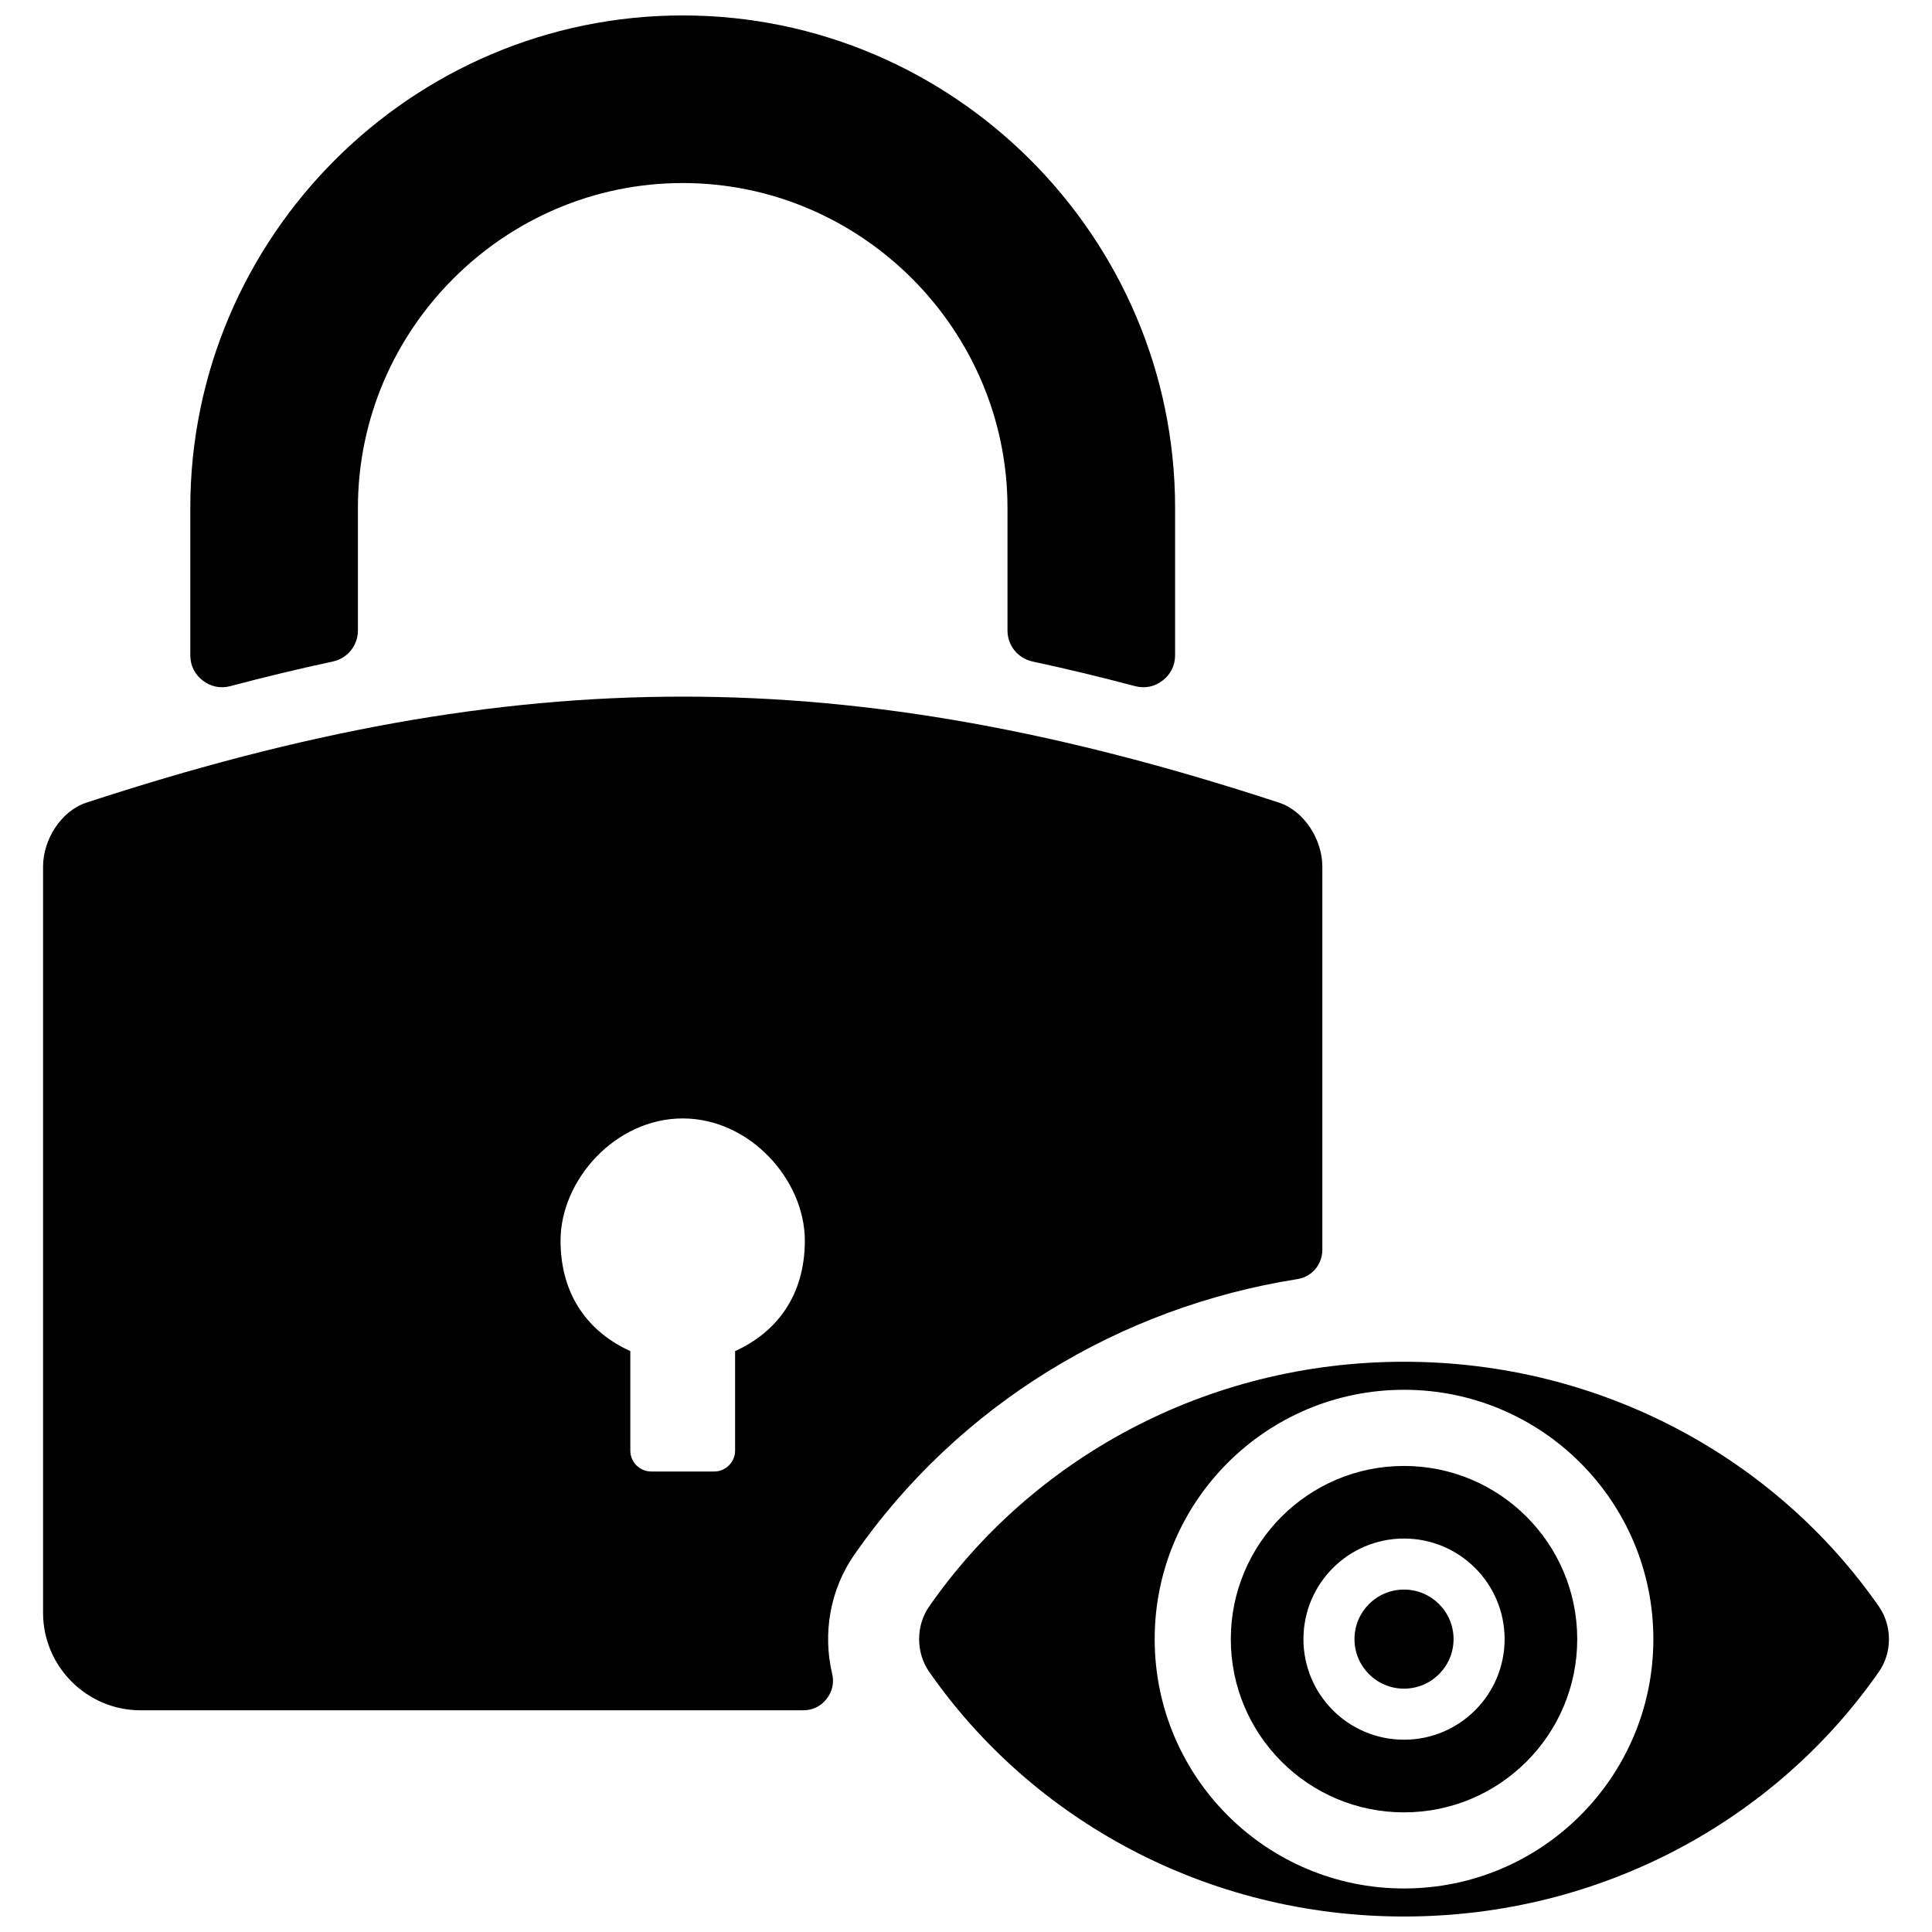 <?xml version="1.0" encoding="UTF-8"?>
<!-- Uploaded to: ICON Repo, www.iconrepo.com, Generator: ICON Repo Mixer Tools -->
<svg width="800px" height="800px" version="1.1" viewBox="144 144 512 512" xmlns="http://www.w3.org/2000/svg">
 <defs>
  <clipPath id="a">
   <path d="m155 148.09h490v503.81h-490z"/>
  </clipPath>
 </defs>
 <g clip-path="url(#a)">
  <path d="m516.08 532.49c25.348 0 45.902 20.555 45.902 45.902 0 25.355-20.555 45.902-45.902 45.902s-45.902-20.547-45.902-45.902c0-25.348 20.555-45.902 45.902-45.902zm-191.16-384.4c35.914 0 68.543 14.672 92.172 38.312 23.641 23.641 38.32 56.262 38.32 92.172v39.07c0 2.715-1.156 5.055-3.312 6.707-2.148 1.66-4.707 2.172-7.328 1.473-9.164-2.426-18.184-4.598-27.078-6.504-3.953-0.844-6.699-4.242-6.699-8.273v-32.473c0-23.641-9.699-45.16-25.309-60.766-15.602-15.609-37.117-25.301-60.766-25.301-23.641 0-45.152 9.691-60.758 25.301-15.617 15.602-25.309 37.125-25.309 60.766v32.473c0 4.031-2.746 7.43-6.699 8.273-8.902 1.906-17.926 4.078-27.078 6.504-2.629 0.699-5.18 0.188-7.336-1.473-2.156-1.652-3.305-3.984-3.305-6.707v-39.07c0-35.914 14.68-68.535 38.32-92.172 23.633-23.641 56.262-38.312 92.164-38.312zm-158.02 208.62c114.17-37.457 201.89-37.465 316.05 0 6.723 2.203 11.484 9.84 11.484 16.934v101.57c0 3.906-2.785 7.164-6.644 7.769-47.035 7.43-89.75 33.25-117.4 73.051-6.438 9.266-8.391 20.844-5.863 31.527 0.574 2.418 0.055 4.738-1.488 6.691-1.543 1.953-3.684 2.992-6.172 2.992h-175.65c-14.191 0-25.805-11.617-25.805-25.812v-197.79c0-7.102 4.754-14.73 11.484-16.934zm158.02 83.688c17.887 0 32.371 16.367 32.371 32.371 0 14.617-7.551 24.34-18.484 29.285v26.379c0 3.047-2.488 5.527-5.527 5.527h-16.711c-3.039 0-5.527-2.481-5.527-5.527v-26.379c-10.934-4.945-18.492-14.664-18.492-29.285 0-16.004 14.492-32.371 32.371-32.371zm191.16 64.48c52.453 0 98.668 25.766 125.88 64.914 3.504 5.047 3.504 12.156 0 17.191-27.207 39.148-73.422 64.914-125.88 64.914s-98.676-25.766-125.88-64.914c-3.496-5.039-3.496-12.148 0-17.191 27.207-39.148 73.43-64.914 125.88-64.914zm0 7.43c36.496 0 66.078 29.582 66.078 66.078 0 36.496-29.582 66.078-66.078 66.078s-66.078-29.582-66.078-66.078c0-36.496 29.582-66.078 66.078-66.078zm0 52.945c7.25 0 13.129 5.879 13.129 13.129 0 7.258-5.879 13.129-13.129 13.129-7.258 0-13.129-5.871-13.129-13.129 0-7.25 5.871-13.129 13.129-13.129zm0-13.523c14.719 0 26.656 11.934 26.656 26.656 0 14.719-11.934 26.656-26.656 26.656-14.719 0-26.656-11.934-26.656-26.656 0-14.719 11.934-26.656 26.656-26.656z" fill-rule="evenodd"/>
 </g>
</svg>